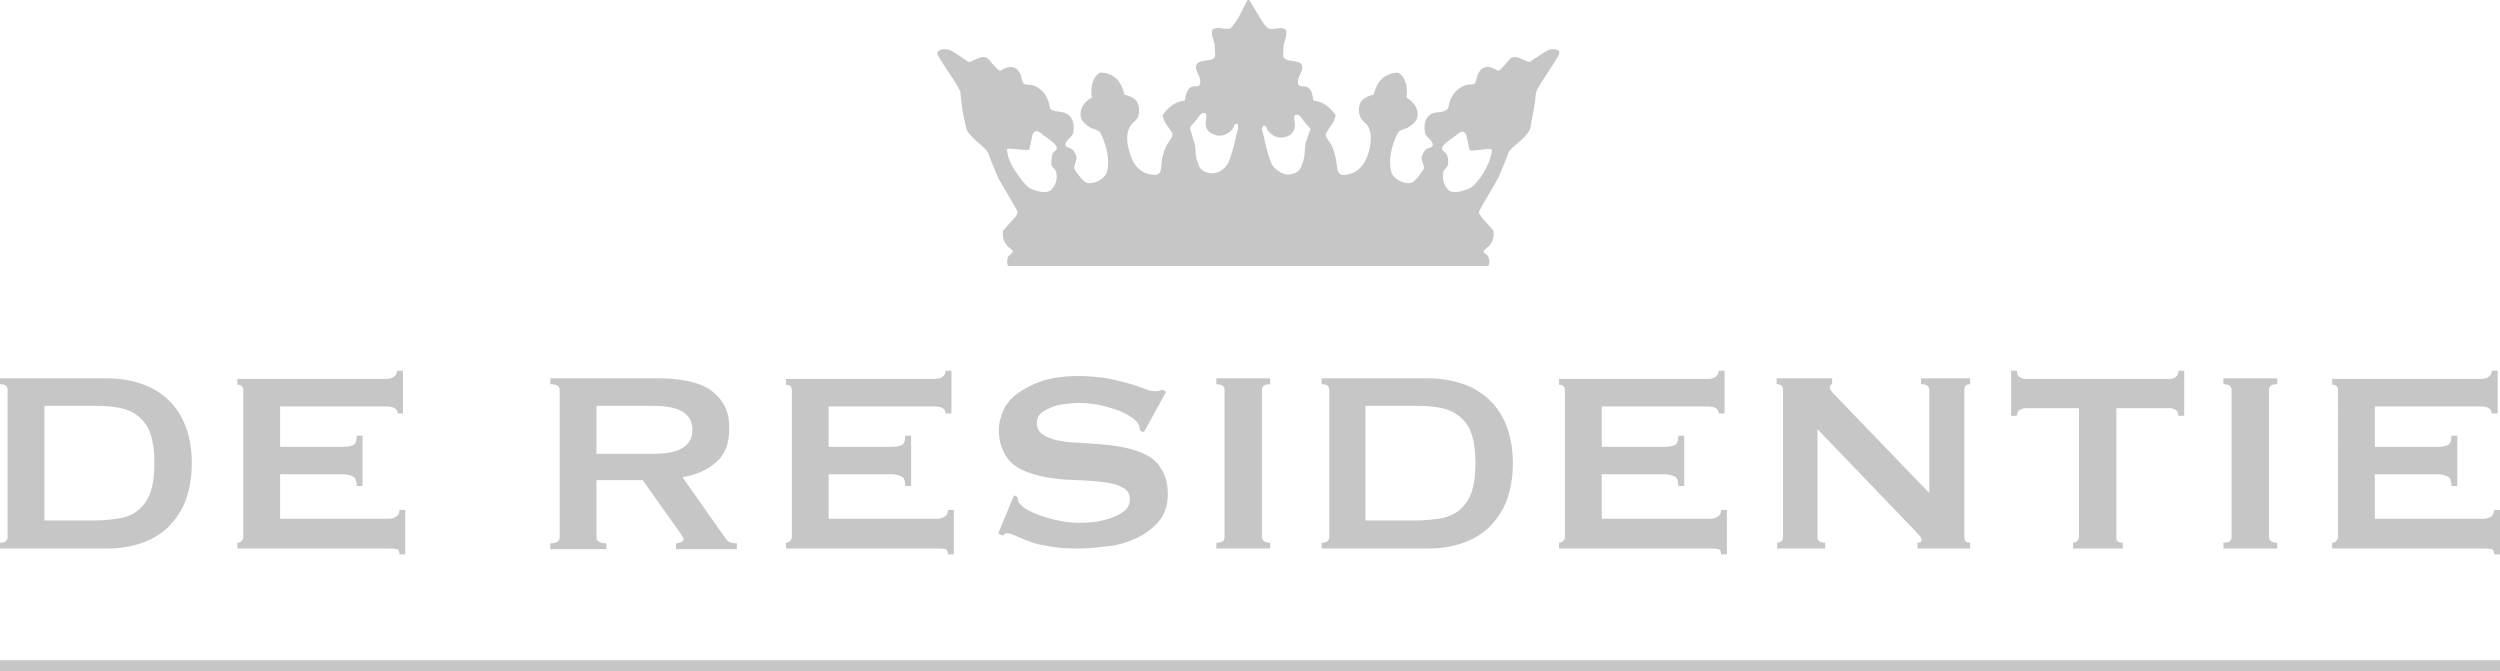 <?xml version="1.0" encoding="utf-8"?>
<!-- Generator: Adobe Illustrator 21.1.0, SVG Export Plug-In . SVG Version: 6.00 Build 0)  -->
<svg version="1.1" id="Laag_1" xmlns="http://www.w3.org/2000/svg" xmlns:xlink="http://www.w3.org/1999/xlink" x="0px" y="0px"
	 viewBox="0 0 427.5 114.8" style="enable-background:new 0 0 427.5 114.8;" xml:space="preserve">
<style type="text/css">
	.st0{fill:#C6C6C6;}
</style>
<g id="Laag_1_1_">
	<g>
		<g>
			<path class="st0" d="M18.4,64.7c2,0,3.9,0.3,5.7,0.9s3.3,1.5,4.6,2.7c1.3,1.2,2.3,2.7,3,4.5c0.7,1.8,1.1,4,1.1,6.4
				c0,2.5-0.4,4.6-1.1,6.5c-0.7,1.8-1.8,3.3-3,4.5c-1.3,1.2-2.8,2.1-4.6,2.7c-1.8,0.6-3.6,0.9-5.7,0.9H0v-1c0.8,0,1.3-0.3,1.3-1
				V66.7c0-0.7-0.4-1-1.3-1v-1H18.4z M16.2,89c1.7,0,3.2-0.2,4.5-0.4c1.3-0.3,2.4-0.8,3.2-1.6c0.8-0.7,1.5-1.8,1.9-3
				c0.4-1.3,0.6-2.8,0.6-4.8c0-1.9-0.2-3.5-0.6-4.8s-1.1-2.3-1.9-3c-0.9-0.8-1.9-1.3-3.2-1.6c-1.3-0.3-2.8-0.4-4.5-0.4H7.6V89
				C7.6,89,16.2,89,16.2,89z"/>
		</g>
		<g>
			<path class="st0" d="M68,70.7c0-0.4-0.2-0.7-0.5-0.9c-0.3-0.2-0.9-0.3-1.6-0.3h-18v6.9h10.8c0.7,0,1.3-0.1,1.7-0.3
				c0.4-0.2,0.6-0.7,0.6-1.6h1v8.6h-1c0-0.8-0.2-1.4-0.6-1.6c-0.4-0.2-1-0.4-1.7-0.4H47.9v7.6h18.5c0.6,0,1-0.1,1.4-0.4
				s0.5-0.6,0.5-1.1h1v7.6h-1c0-0.6-0.2-0.9-0.5-0.9c-0.4-0.1-0.8-0.1-1.4-0.1H40.6v-1c0.3,0,0.5-0.1,0.7-0.3
				c0.2-0.2,0.3-0.4,0.3-0.7V66.7c0-0.3-0.1-0.6-0.3-0.7c-0.2-0.2-0.4-0.2-0.7-0.2v-1h25.2c0.8,0,1.3-0.1,1.6-0.4
				c0.3-0.2,0.5-0.6,0.5-1h1v7.3C68.9,70.7,68,70.7,68,70.7z"/>
		</g>
		<g>
			<path class="st0" d="M113,64.7c1.8,0,3.4,0.2,4.8,0.5s2.7,0.8,3.7,1.5s1.8,1.6,2.4,2.7s0.8,2.4,0.8,4c0,2.4-0.7,4.3-2.2,5.6
				c-1.4,1.3-3.4,2.2-5.8,2.6l7.4,10.5c0.3,0.4,0.6,0.6,0.9,0.7c0.4,0.1,0.7,0.1,1,0.1v1h-10.4v-1c0.3,0,0.6-0.1,0.9-0.2
				c0.2-0.1,0.4-0.3,0.4-0.4c0-0.2-0.1-0.4-0.2-0.6s-0.4-0.6-0.7-1l-6.1-8.6H102v9.8c0,0.3,0.1,0.6,0.4,0.7c0.2,0.2,0.7,0.3,1.3,0.3
				v1h-9.6v-1c1.1,0,1.6-0.3,1.6-1V66.7c0-0.7-0.5-1-1.6-1v-1H113z M111.6,77.6c1.3,0,2.4-0.1,3.3-0.3c0.9-0.2,1.6-0.5,2.1-0.9
				s0.9-0.8,1.1-1.3s0.3-1,0.3-1.6s-0.1-1.1-0.3-1.6c-0.2-0.5-0.6-0.9-1.1-1.3s-1.2-0.7-2.1-0.9c-0.9-0.2-2-0.3-3.3-0.3H102v8.2
				L111.6,77.6L111.6,77.6z"/>
		</g>
		<g>
			<path class="st0" d="M161.7,70.7c0-0.4-0.2-0.7-0.5-0.9c-0.3-0.2-0.9-0.3-1.6-0.3h-17.9v6.9h10.8c0.7,0,1.3-0.1,1.7-0.3
				c0.4-0.2,0.6-0.7,0.6-1.6h1v8.6h-1c0-0.8-0.2-1.4-0.6-1.6c-0.4-0.2-1-0.4-1.7-0.4h-10.8v7.6h18.5c0.6,0,1-0.1,1.4-0.4
				s0.5-0.6,0.5-1.1h1v7.6h-1c0-0.6-0.2-0.9-0.5-0.9c-0.3-0.1-0.8-0.1-1.4-0.1h-25.8v-1c0.3,0,0.5-0.1,0.7-0.3
				c0.2-0.2,0.3-0.4,0.3-0.7V66.7c0-0.3-0.1-0.6-0.3-0.7c-0.2-0.2-0.4-0.2-0.7-0.2v-1h25.2c0.8,0,1.3-0.1,1.6-0.4
				c0.3-0.2,0.5-0.6,0.5-1h1v7.3C162.7,70.7,161.7,70.7,161.7,70.7z"/>
		</g>
		<g>
			<path class="st0" d="M173.4,84.7L174,85c0,0.3,0.1,0.6,0.2,0.9c0.3,0.4,0.8,0.9,1.5,1.3c0.8,0.4,1.6,0.8,2.6,1.1
				c1,0.3,2,0.6,3.1,0.8c1.1,0.2,2,0.3,2.9,0.3c0.6,0,1.4,0,2.4-0.1s2-0.3,2.9-0.6c1-0.3,1.8-0.7,2.5-1.2s1.1-1.2,1.1-2.1
				c0-0.8-0.3-1.5-1-1.9c-0.6-0.4-1.5-0.7-2.5-0.9c-1-0.2-2.2-0.3-3.6-0.4c-1.3-0.1-2.7-0.1-4.1-0.2c-1.4-0.1-2.8-0.3-4.1-0.6
				c-1.3-0.3-2.5-0.7-3.6-1.3c-1.1-0.6-1.9-1.4-2.5-2.5s-1-2.4-1-4.1c0-1.1,0.3-2.3,0.8-3.4s1.4-2.1,2.5-2.9s2.5-1.5,4.2-2.1
				c1.7-0.5,3.7-0.8,6-0.8c2,0,3.7,0.2,5.1,0.4c1.4,0.3,2.7,0.6,3.7,0.9c1.1,0.3,1.9,0.6,2.7,0.9c0.7,0.3,1.3,0.4,1.8,0.4
				s0.9-0.1,1.1-0.3l0.7,0.4l-3.8,6.9l-0.6-0.2c-0.1-0.5-0.2-0.9-0.4-1.3c-0.3-0.4-0.8-0.9-1.5-1.3s-1.5-0.8-2.4-1.1
				c-0.9-0.3-1.9-0.6-3-0.8c-1.1-0.2-2.1-0.3-3.2-0.3c-0.8,0-1.6,0.1-2.5,0.2s-1.7,0.3-2.3,0.6c-0.7,0.3-1.3,0.6-1.7,1
				c-0.5,0.4-0.7,1-0.7,1.6c0,0.9,0.3,1.5,1,2c0.6,0.4,1.5,0.8,2.5,1c1.1,0.2,2.2,0.4,3.6,0.4c1.3,0.1,2.7,0.2,4.1,0.3
				c1.4,0.1,2.8,0.3,4.1,0.6c1.3,0.3,2.5,0.7,3.6,1.3c1.1,0.6,1.9,1.4,2.5,2.5c0.6,1,1,2.4,1,4c0,1.9-0.5,3.5-1.5,4.7
				s-2.3,2.2-3.8,2.9c-1.5,0.7-3.1,1.2-4.9,1.4c-1.8,0.2-3.4,0.4-4.9,0.4c-2.1,0-3.9-0.1-5.3-0.4c-1.4-0.2-2.6-0.5-3.5-0.9
				c-0.9-0.3-1.7-0.7-2.2-0.9c-0.6-0.3-1-0.4-1.4-0.4c-0.3,0-0.5,0.1-0.7,0.4l-0.8-0.4L173.4,84.7z"/>
		</g>
		<g>
			<path class="st0" d="M208,92.8c1,0,1.4-0.3,1.4-1V66.7c0-0.7-0.5-1-1.4-1v-1h9.2v1c-1,0-1.4,0.3-1.4,1v25.1c0,0.7,0.5,1,1.4,1v1
				H208V92.8z"/>
		</g>
		<g>
			<path class="st0" d="M244.3,64.7c2,0,3.9,0.3,5.7,0.9s3.3,1.5,4.6,2.7s2.3,2.7,3,4.5s1.1,4,1.1,6.4c0,2.5-0.4,4.6-1.1,6.5
				c-0.7,1.8-1.8,3.3-3,4.5c-1.3,1.2-2.8,2.1-4.6,2.7s-3.6,0.9-5.7,0.9H226v-1c0.8,0,1.3-0.3,1.3-1V66.7c0-0.7-0.4-1-1.3-1v-1H244.3
				z M242.1,89c1.7,0,3.2-0.2,4.5-0.4c1.3-0.3,2.4-0.8,3.2-1.6c0.8-0.7,1.5-1.8,1.9-3c0.4-1.3,0.6-2.8,0.6-4.8
				c0-1.9-0.2-3.5-0.6-4.8c-0.4-1.3-1.1-2.3-1.9-3c-0.9-0.8-1.9-1.3-3.2-1.6c-1.3-0.3-2.8-0.4-4.5-0.4h-8.6V89
				C233.5,89,242.1,89,242.1,89z"/>
		</g>
		<g>
			<path class="st0" d="M293.9,70.7c0-0.4-0.2-0.7-0.5-0.9c-0.3-0.2-0.9-0.3-1.6-0.3h-17.9v6.9h10.8c0.7,0,1.3-0.1,1.7-0.3
				c0.4-0.2,0.6-0.7,0.6-1.6h1v8.6h-1c0-0.8-0.2-1.4-0.6-1.6s-1-0.4-1.7-0.4h-10.8v7.6h18.5c0.6,0,1-0.1,1.4-0.4s0.5-0.6,0.5-1.1h1
				v7.6h-1c0-0.6-0.2-0.9-0.5-0.9c-0.3-0.1-0.8-0.1-1.4-0.1h-25.8v-1c0.3,0,0.5-0.1,0.7-0.3c0.2-0.2,0.3-0.4,0.3-0.7V66.7
				c0-0.3-0.1-0.6-0.3-0.7c-0.2-0.2-0.4-0.2-0.7-0.2v-1h25.2c0.8,0,1.3-0.1,1.6-0.4c0.3-0.2,0.5-0.6,0.5-1h1v7.3
				C294.9,70.7,293.9,70.7,293.9,70.7z"/>
		</g>
		<g>
			<path class="st0" d="M303.8,92.8c0.7,0,1.1-0.3,1.1-1V66.7c0-0.7-0.4-1-1.1-1v-1h9.5v1c-0.3,0-0.4,0.2-0.4,0.6
				c0,0.3,0.4,0.8,1.1,1.5l15.9,16.5V66.7c0-0.7-0.5-1-1.4-1v-1h8.4v1c-0.7,0-1,0.3-1,1v25.1c0,0.7,0.3,1,1,1v1h-9v-1
				c0.5,0,0.7-0.2,0.7-0.5s-0.3-0.7-0.9-1.3l-16.9-17.6v18.4c0,0.7,0.4,1,1.3,1v1h-8.2v-1H303.8z"/>
		</g>
		<g>
			<path class="st0" d="M363,92.8v1h-8.5v-1c0.3,0,0.5-0.1,0.7-0.3c0.2-0.2,0.3-0.4,0.3-0.7v-22h-9.1c-0.3,0-0.7,0.1-1,0.3
				c-0.3,0.2-0.5,0.5-0.5,1h-1v-7.7h1c0,0.5,0.1,0.9,0.5,1.1c0.3,0.2,0.6,0.3,1,0.3H371c0.3,0,0.7-0.1,1-0.3
				c0.3-0.2,0.5-0.5,0.5-1.1h1v7.7h-1c0-0.5-0.2-0.9-0.5-1c-0.3-0.2-0.6-0.3-1-0.3h-9.1v22C361.8,92.5,362.2,92.8,363,92.8z"/>
		</g>
		<g>
			<path class="st0" d="M380.2,92.8c1,0,1.4-0.3,1.4-1V66.7c0-0.7-0.5-1-1.4-1v-1h9.2v1c-1,0-1.4,0.3-1.4,1v25.1c0,0.7,0.5,1,1.4,1
				v1h-9.2V92.8z"/>
		</g>
		<g>
			<path class="st0" d="M426.1,70.7c0-0.4-0.2-0.7-0.5-0.9c-0.3-0.2-0.9-0.3-1.6-0.3h-17.9v6.9h10.8c0.7,0,1.3-0.1,1.7-0.3
				c0.4-0.2,0.6-0.7,0.6-1.6h1v8.6h-1c0-0.8-0.2-1.4-0.6-1.6s-1-0.4-1.7-0.4h-10.8v7.6h18.5c0.6,0,1-0.1,1.4-0.4
				c0.3-0.3,0.5-0.6,0.5-1.1h1v7.6h-1c0-0.6-0.2-0.9-0.5-0.9c-0.4-0.1-0.8-0.1-1.4-0.1h-25.8v-1c0.3,0,0.5-0.1,0.7-0.3
				c0.2-0.2,0.3-0.4,0.3-0.7V66.7c0-0.3-0.1-0.6-0.3-0.7c-0.2-0.2-0.4-0.2-0.7-0.2v-1H424c0.8,0,1.3-0.1,1.6-0.4
				c0.3-0.2,0.5-0.6,0.5-1h1v7.3C427.1,70.7,426.1,70.7,426.1,70.7z"/>
		</g>
	</g>
	<g>
		<path class="st0" d="M264.9,8.5c-0.3,0.1-2.2,1.3-2.6,1.6c-0.3,0.2-0.6,0.5-0.9,0.5c-0.2,0-0.4-0.2-0.7-0.3
			c-0.8-0.3-1.4-0.8-2.3-0.4c-0.3,0.2-1.8,2.2-2.2,2.2c-0.2,0-0.3-0.2-0.6-0.3c-0.6-0.3-1.2-0.5-1.9-0.2c-0.5,0.2-0.6,0.5-0.9,0.9
			c-0.3,0.5-0.3,1.7-0.8,1.9c-0.2,0.1-0.8,0-1.1,0.1c-0.6,0.1-1.1,0.4-1.6,0.8c-1,0.8-1.4,1.8-1.7,3.3c-0.8,0.8-1.9,0.4-2.9,0.9
			c-1,0.6-1.3,1.9-1,3.3c0.2,0.7,1.4,1.3,1.3,2c-0.1,0.5-0.6,0.4-1.1,0.7c-0.4,0.3-0.8,1.1-0.8,1.5c0,0.6,0.5,1.4,0.4,1.8
			c-0.1,0.2-1.5,2.4-2.3,2.5c-1.4,0.2-3-0.9-3.3-1.9c-0.8-3.1,1.1-6.8,1.3-6.9c0.4-0.3,0.9-0.4,1.4-0.6c0.7-0.4,1.7-1.1,1.8-2
			c0.2-1.6-0.9-2.6-1.9-3.2c0.3-1.9-0.2-3.7-1.5-4.3c-2.5,0.2-3.6,1.7-4.1,3.8c-0.4,0-1.5,0.5-1.7,0.7c-1.1,0.8-1.1,2.8-0.1,3.8
			c0.4,0.4,0.8,0.7,1,1.2c0.6,1.5,0.2,3.4-0.2,4.6c-0.7,2-2.1,3.5-4.5,3.4c-0.7-0.4-0.7-0.8-0.8-1.7c-0.2-1.4-0.5-2.7-1.1-3.7
			c-0.3-0.4-0.8-1.1-0.8-1.5c0-0.3,0.3-0.5,0.4-0.8c0.6-0.9,1-1.2,1.3-2.5c-0.9-1.2-1.9-2.3-3.8-2.5c-0.2-1.1-0.3-2.1-1.3-2.4
			c-0.4-0.1-1,0.1-1.3-0.4c-0.3-1.1,0.7-1.9,0.7-2.9c0-1.5-2.7-0.7-3.2-1.7c-0.2-0.4,0-1.4,0-1.9c0.1-1,0.7-1.9,0.4-2.8
			c-0.8-0.7-2,0.1-2.9-0.2c-0.3-0.1-0.8-0.7-1-1c-0.3-0.5-0.6-0.9-0.8-1.3c-2.2-3.4-1.3-3.6-3.2,0c-0.2,0.4-0.5,0.8-0.8,1.3
			c-0.2,0.3-0.7,1-1,1c-0.9,0.2-2.1-0.5-2.9,0.2c-0.3,0.9,0.4,1.8,0.4,2.8c0,0.5,0.2,1.6,0,1.9c-0.5,0.9-3.2,0.1-3.2,1.7
			c0,0.9,1,1.8,0.7,2.9c-0.2,0.5-0.9,0.3-1.3,0.4c-0.9,0.3-1.1,1.3-1.3,2.4c-1.9,0.2-2.9,1.3-3.8,2.5c0.3,1.3,0.7,1.6,1.3,2.5
			c0.2,0.3,0.4,0.5,0.4,0.8c0,0.4-0.5,1.1-0.8,1.5c-0.6,1-1,2.3-1.1,3.7c-0.1,0.9,0,1.3-0.8,1.7c-2.5,0.1-3.9-1.5-4.5-3.4
			c-0.4-1.2-0.9-3.1-0.2-4.6c0.2-0.5,0.6-0.9,1-1.2c1-0.9,0.9-3-0.1-3.8c-0.2-0.2-1.4-0.7-1.7-0.7c-0.5-2.1-1.6-3.7-4.1-3.8
			c-1.3,0.6-1.8,2.4-1.5,4.3c-1,0.5-2.1,1.6-1.9,3.2c0.1,0.9,1.1,1.6,1.8,2c0.5,0.2,1,0.3,1.4,0.6c0.2,0.1,2.1,3.9,1.3,6.9
			c-0.3,1-1.9,2.1-3.3,1.9c-0.8-0.1-2.3-2.3-2.3-2.5c-0.1-0.4,0.4-1.3,0.4-1.8c0-0.4-0.4-1.2-0.8-1.5c-0.4-0.3-1-0.2-1.1-0.7
			c-0.1-0.8,1.1-1.3,1.3-2c0.3-1.3,0-2.7-1-3.3c-1-0.6-2.1-0.2-2.9-0.9c-0.3-1.5-0.7-2.5-1.7-3.3c-0.5-0.4-1-0.7-1.6-0.8
			c-0.2,0-0.8,0-1.1-0.1c-0.5-0.2-0.5-1.5-0.8-1.9s-0.4-0.7-0.9-0.9c-0.7-0.3-1.3-0.1-1.9,0.2c-0.3,0.1-0.4,0.3-0.6,0.3
			c-0.4,0-1.9-2-2.2-2.2c-0.9-0.4-1.5,0.1-2.3,0.4c-0.3,0.1-0.5,0.3-0.7,0.3c-0.3,0-0.6-0.3-0.9-0.5c-0.4-0.3-2.3-1.5-2.6-1.6
			c-0.8-0.2-2.1-0.1-2,0.7c0,0.6,3.7,5.5,3.9,6.5c0.1,0.4,0.1,1.3,0.2,1.7c0.1,1.4,0.6,3.6,0.7,3.9c0.1,1.3,0.9,1.8,1.6,2.6
			c0.3,0.3,1.9,1.5,2.2,2.1c0.1,0.2,0.2,0.5,0.3,0.8c0.3,0.8,1,2.5,1.4,3.4c0.5,1.1,3.4,5.7,3.4,6.1c0,0.5-0.9,1.4-1.2,1.7
			c-0.5,0.6-1,1.1-1.3,1.5c-0.1,1.2,0.2,1.8,0.7,2.5c0.2,0.3,1,0.7,1,1s-0.7,0.6-0.8,0.9c-0.2,0.5-0.3,1,0,1.6c13.5,0,27.3,0,41,0
			c0,0,0,0,0.1,0c13.8,0,27.5,0,41,0c0.3-0.6,0.2-1.1,0-1.6c-0.1-0.3-0.8-0.6-0.8-0.9c0-0.3,0.8-0.8,1-1c0.5-0.7,0.8-1.3,0.7-2.5
			c-0.3-0.5-0.8-0.9-1.3-1.5c-0.3-0.3-1.2-1.3-1.2-1.7s2.9-5,3.4-6.1c0.4-0.9,1.1-2.6,1.4-3.4c0.1-0.3,0.2-0.6,0.3-0.8
			c0.3-0.6,1.9-1.8,2.2-2.1c0.7-0.8,1.5-1.3,1.6-2.6c0-0.3,0.5-2.5,0.7-3.9c0-0.4,0.1-1.3,0.2-1.7c0.2-0.9,3.8-5.8,3.9-6.5
			C266.9,8.4,265.7,8.3,264.9,8.5z M179.8,28.2c0.1,0.4,0.7,0.8,0.8,1.2c0.3,1.3-0.1,2.4-1,3.2c-1.1,0.7-3.3-0.3-3.5-0.4
			c-0.9-0.6-2.1-2.3-2.9-3.6c-0.5-0.9-1-2.1-1-3.1c0.3-0.3,2.9,0.3,3.8,0.1c0.2-0.8,0.5-2.4,0.6-2.7c0.6-1,1.3-0.2,1.8,0.2
			c0.5,0.4,2.4,1.5,2.3,2.3c0,0.3-0.5,0.5-0.7,0.8C179.9,26.7,179.7,27.4,179.8,28.2z M211.4,23.1c-0.1,0.6-0.7,3.2-1.3,4.6
			c-0.3,0.8-1.3,1.6-2,1.8c-1.1,0.4-2.4-0.1-2.9-0.8c-0.2-0.3-0.5-1.2-0.6-1.5c-0.2-0.8-0.1-1.6-0.3-2.5c-0.1-0.5-0.3-0.9-0.4-1.4
			c-0.1-0.3-0.4-1.3-0.4-1.4c0-0.3,0.7-0.9,1-1.3c0.5-0.6,0.9-1.6,1.7-1.2c0.4,0.8-0.6,1.8,0.5,3.1c0.3,0.3,1.1,0.6,1.5,0.7
			c1.1,0.1,2.1-0.5,2.6-1.2c0.2-0.3,0.2-0.9,0.8-0.8C211.9,21.9,211.5,22.6,211.4,23.1z M223.6,23.5c-0.1,0.4-0.4,0.9-0.4,1.4
			c-0.1,1-0.1,1.7-0.3,2.5c-0.1,0.3-0.4,1.2-0.6,1.5c-0.4,0.7-1.8,1.2-2.9,0.8c-0.7-0.3-1.7-1-2-1.8c-0.6-1.4-1.2-4-1.3-4.6
			s-0.5-1.3-0.1-1.8c0.6-0.1,0.6,0.5,0.8,0.8c0.5,0.7,1.5,1.4,2.6,1.2c0.4,0,1.2-0.3,1.5-0.7c1.1-1.3,0.1-2.3,0.5-3.1
			c0.8-0.4,1.2,0.6,1.7,1.2c0.3,0.4,1,1,1,1.3C224,22.2,223.7,23.2,223.6,23.5z M254.2,28.6c-0.7,1.4-1.9,3.1-2.9,3.6
			c-0.2,0.1-2.4,1.1-3.5,0.4c-0.9-0.8-1.2-1.9-1-3.2c0.1-0.4,0.7-0.8,0.8-1.2c0.1-0.8,0-1.5-0.3-1.9c-0.2-0.3-0.6-0.5-0.7-0.8
			c-0.1-0.8,1.7-1.8,2.3-2.3c0.6-0.4,1.2-1.2,1.8-0.2c0.1,0.2,0.4,1.8,0.6,2.7c0.9,0.2,3.5-0.5,3.8-0.1
			C255.1,26.5,254.7,27.6,254.2,28.6z"/>
	</g>
</g>
<g id="Laag_2">
</g>
<polygon class="st0" points="0,114.8 0,112.9 427.5,112.9 427.5,114.8 0,114.8 "/>
</svg>
